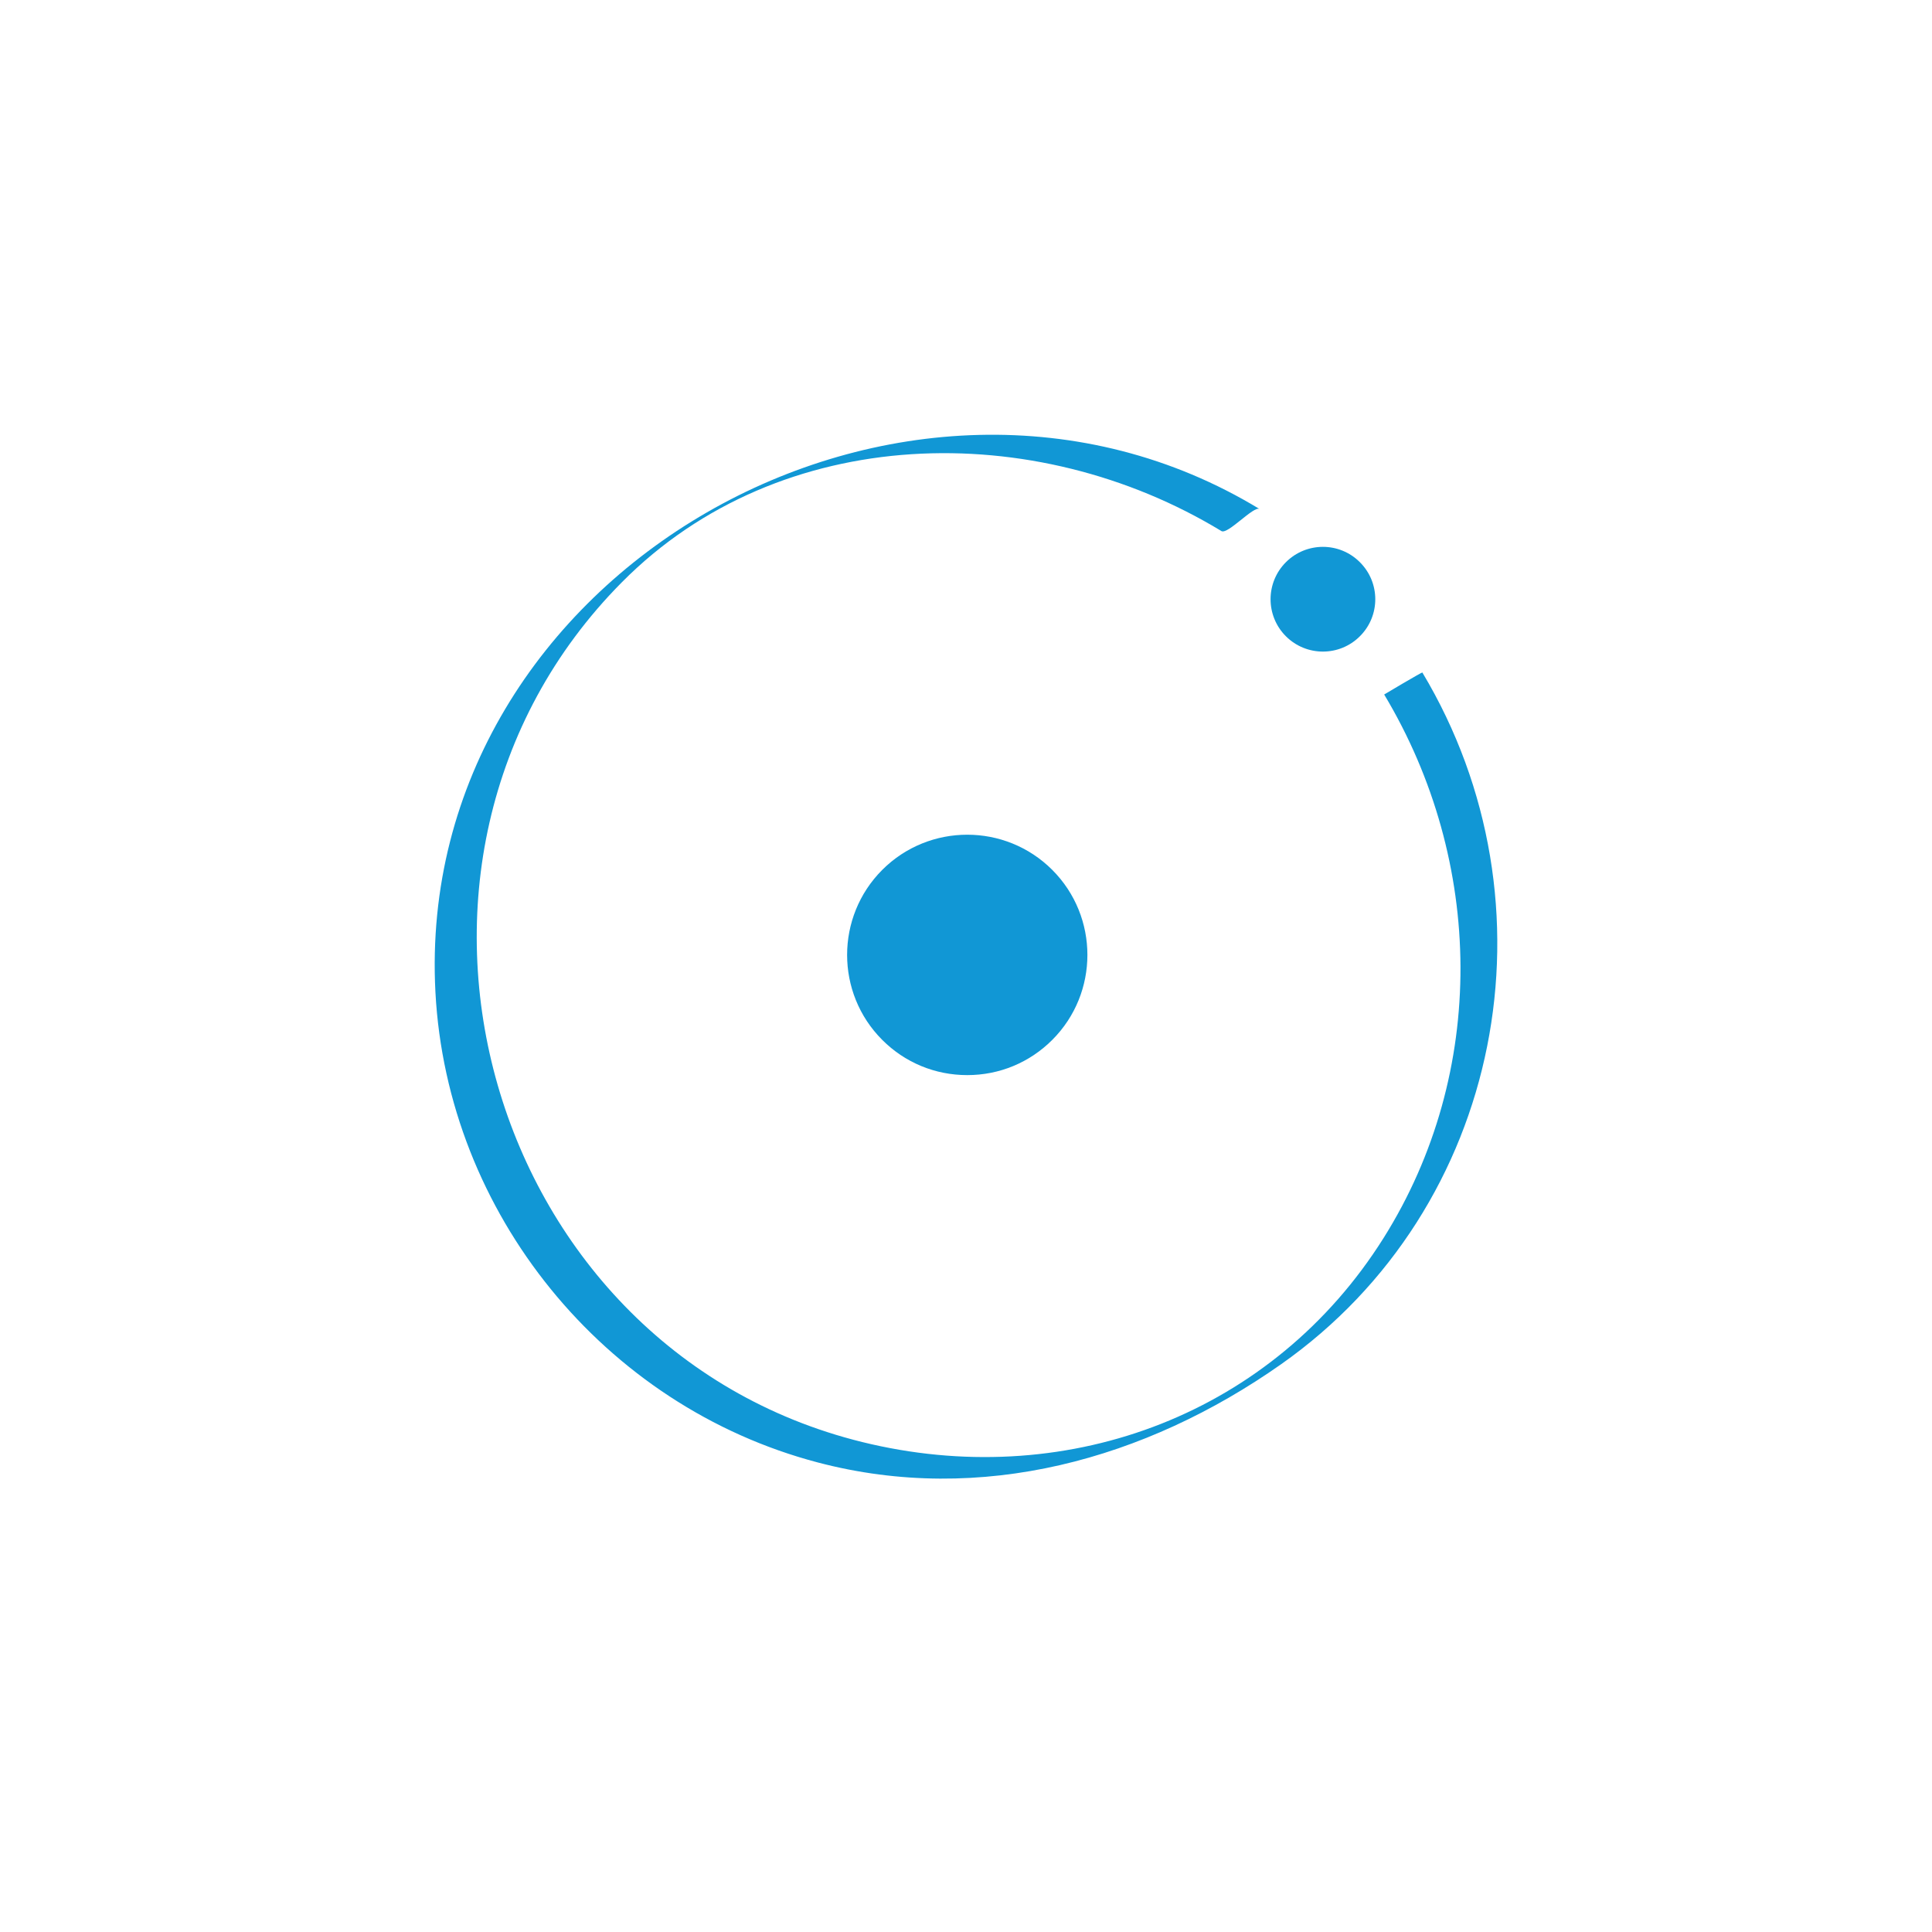 <svg width="40" height="40" viewBox="0 0 40 40" fill="none" xmlns="http://www.w3.org/2000/svg">
<path d="M28.658 14.379C30.728 17.83 30.805 22.197 28.644 25.634C26.367 29.255 22.18 30.842 18.042 29.901C10.049 28.085 7.126 17.849 12.877 12.053C16.16 8.743 21.432 8.652 25.288 10.995C25.418 11.074 25.958 10.466 26.078 10.539C18.772 6.101 8.556 11.83 9.015 20.54C9.256 25.114 12.5 29.114 16.933 30.279C20.311 31.168 23.722 30.214 26.52 28.248C31.133 25.005 32.317 18.706 29.448 13.923C29.442 13.913 28.657 14.377 28.658 14.379Z" fill="#1197D5"/>
<path d="M26.623 11.64C27.046 11.216 27.733 11.216 28.155 11.64C28.58 12.063 28.58 12.75 28.155 13.173C27.733 13.596 27.046 13.596 26.623 13.173C26.2 12.75 26.2 12.063 26.623 11.64Z" fill="#1197D5"/>
<path d="M18.395 18.138C19.296 17.238 20.756 17.238 21.657 18.138C22.558 19.04 22.558 20.5 21.657 21.401C20.757 22.302 19.296 22.302 18.395 21.401C17.494 20.5 17.494 19.04 18.395 18.138Z" fill="#1197D5"/>
<path d="M18.524 18.268C17.696 19.096 17.696 20.445 18.524 21.272C18.925 21.674 19.459 21.895 20.026 21.895C20.594 21.895 21.127 21.674 21.528 21.272C22.355 20.444 22.355 19.096 21.528 18.268C20.7 17.441 19.352 17.441 18.524 18.268H18.524ZM20.026 22.259C19.361 22.259 18.736 22.001 18.266 21.53C17.296 20.561 17.296 18.981 18.266 18.01C19.237 17.039 20.815 17.039 21.786 18.01C22.756 18.981 22.756 20.56 21.786 21.53C21.316 22 20.692 22.259 20.026 22.259H20.026Z" fill="#1197D5"/>
</svg>
